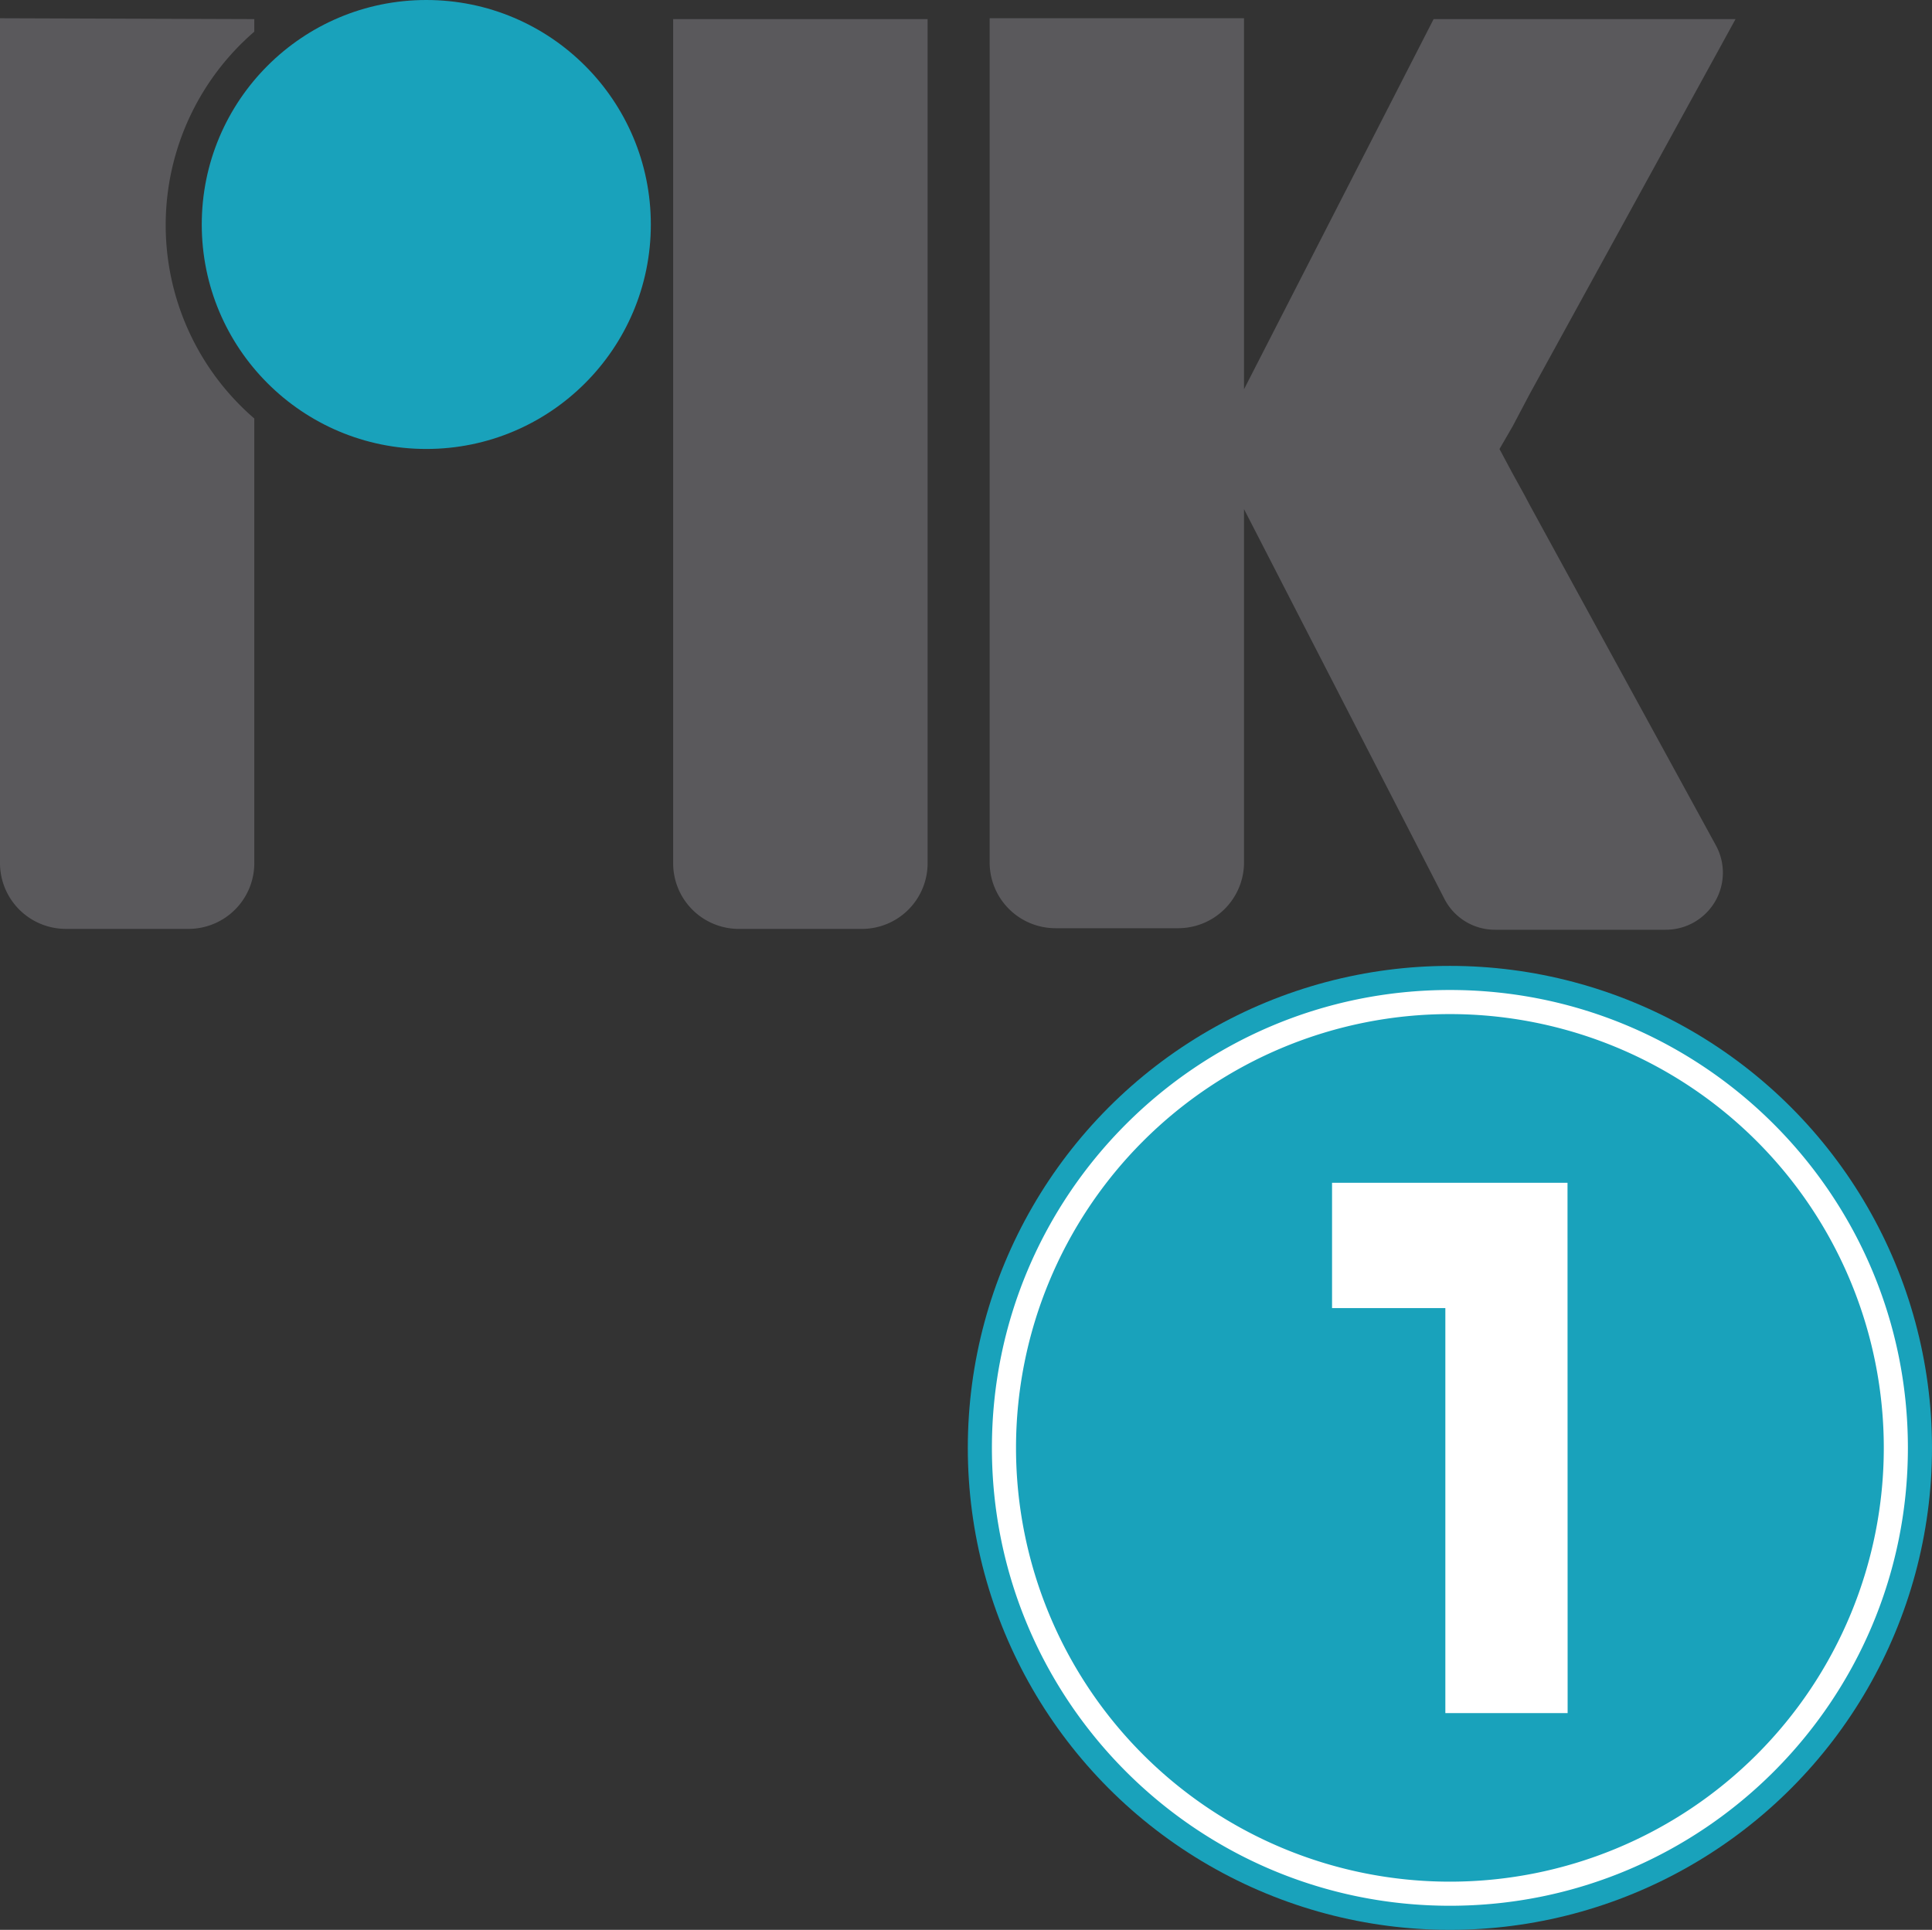 <svg xmlns="http://www.w3.org/2000/svg" viewBox="0 0 801.5 800.8"><rect x="0" y="0" width="801.5" height="800.8" fill="#333333" stroke="none"/><defs><style>.cls-1{fill:none;}.cls-2{fill:#5a595c;}.cls-3{fill:#19a2bb;}.cls-4{fill:#fff;}</style></defs><g id="Layer_4" data-name="Layer 4"><g id="Layer_2" data-name="Layer 2"><circle class="cls-1" cx="401.5" cy="400.8" r="400"/></g></g><g id="Layer_3_copy" data-name="Layer 3 copy"><path class="cls-2" d="M104,7.13v5.21a106,106,0,0,0,0,160.52V357.12a27.3,27.3,0,0,1-26.89,27.52H25.75A27.32,27.32,0,0,1-1.5,357.26V6.77Z" transform="translate(1.5 0.8)"/><path class="cls-2" d="M277.78,7.13H383.32v350a27.25,27.25,0,0,1-27,27.52H305a27.24,27.24,0,0,1-27.24-27.24V7.13Z" transform="translate(1.5 0.8)"/><path class="cls-2" d="M710.35,350a23.66,23.66,0,0,1-20.8,35H618.69a23.53,23.53,0,0,1-21-12.87L514.59,210.47V357.12a27.32,27.32,0,0,1-27.24,27.24H436.3a27.31,27.31,0,0,1-27.24-27.24V6.77H514.59V160.71L593.24,7.13H718.5L633.13,162.64,626,176.15l-5.43,9.37,5.08,9.51h0l5.43,9.86,2,3.79Z" transform="translate(1.5 0.8)"/><circle class="cls-3" cx="176.85" cy="93.15" r="93.15"/><circle class="cls-3" cx="601.5" cy="600.8" r="200"/><path class="cls-4" d="M648.84,710.05H598.11V542h-47V490h97.68Z" transform="translate(1.5 0.8)"/><path class="cls-4" d="M790,600c0,104.93-85.07,190-190,190S410,704.93,410,600s85.07-190,190-190S790,495.07,790,600ZM600,420A180,180,0,1,0,780,600,180,180,0,0,0,600,420Z" transform="translate(1.5 0.8)"/></g></svg>